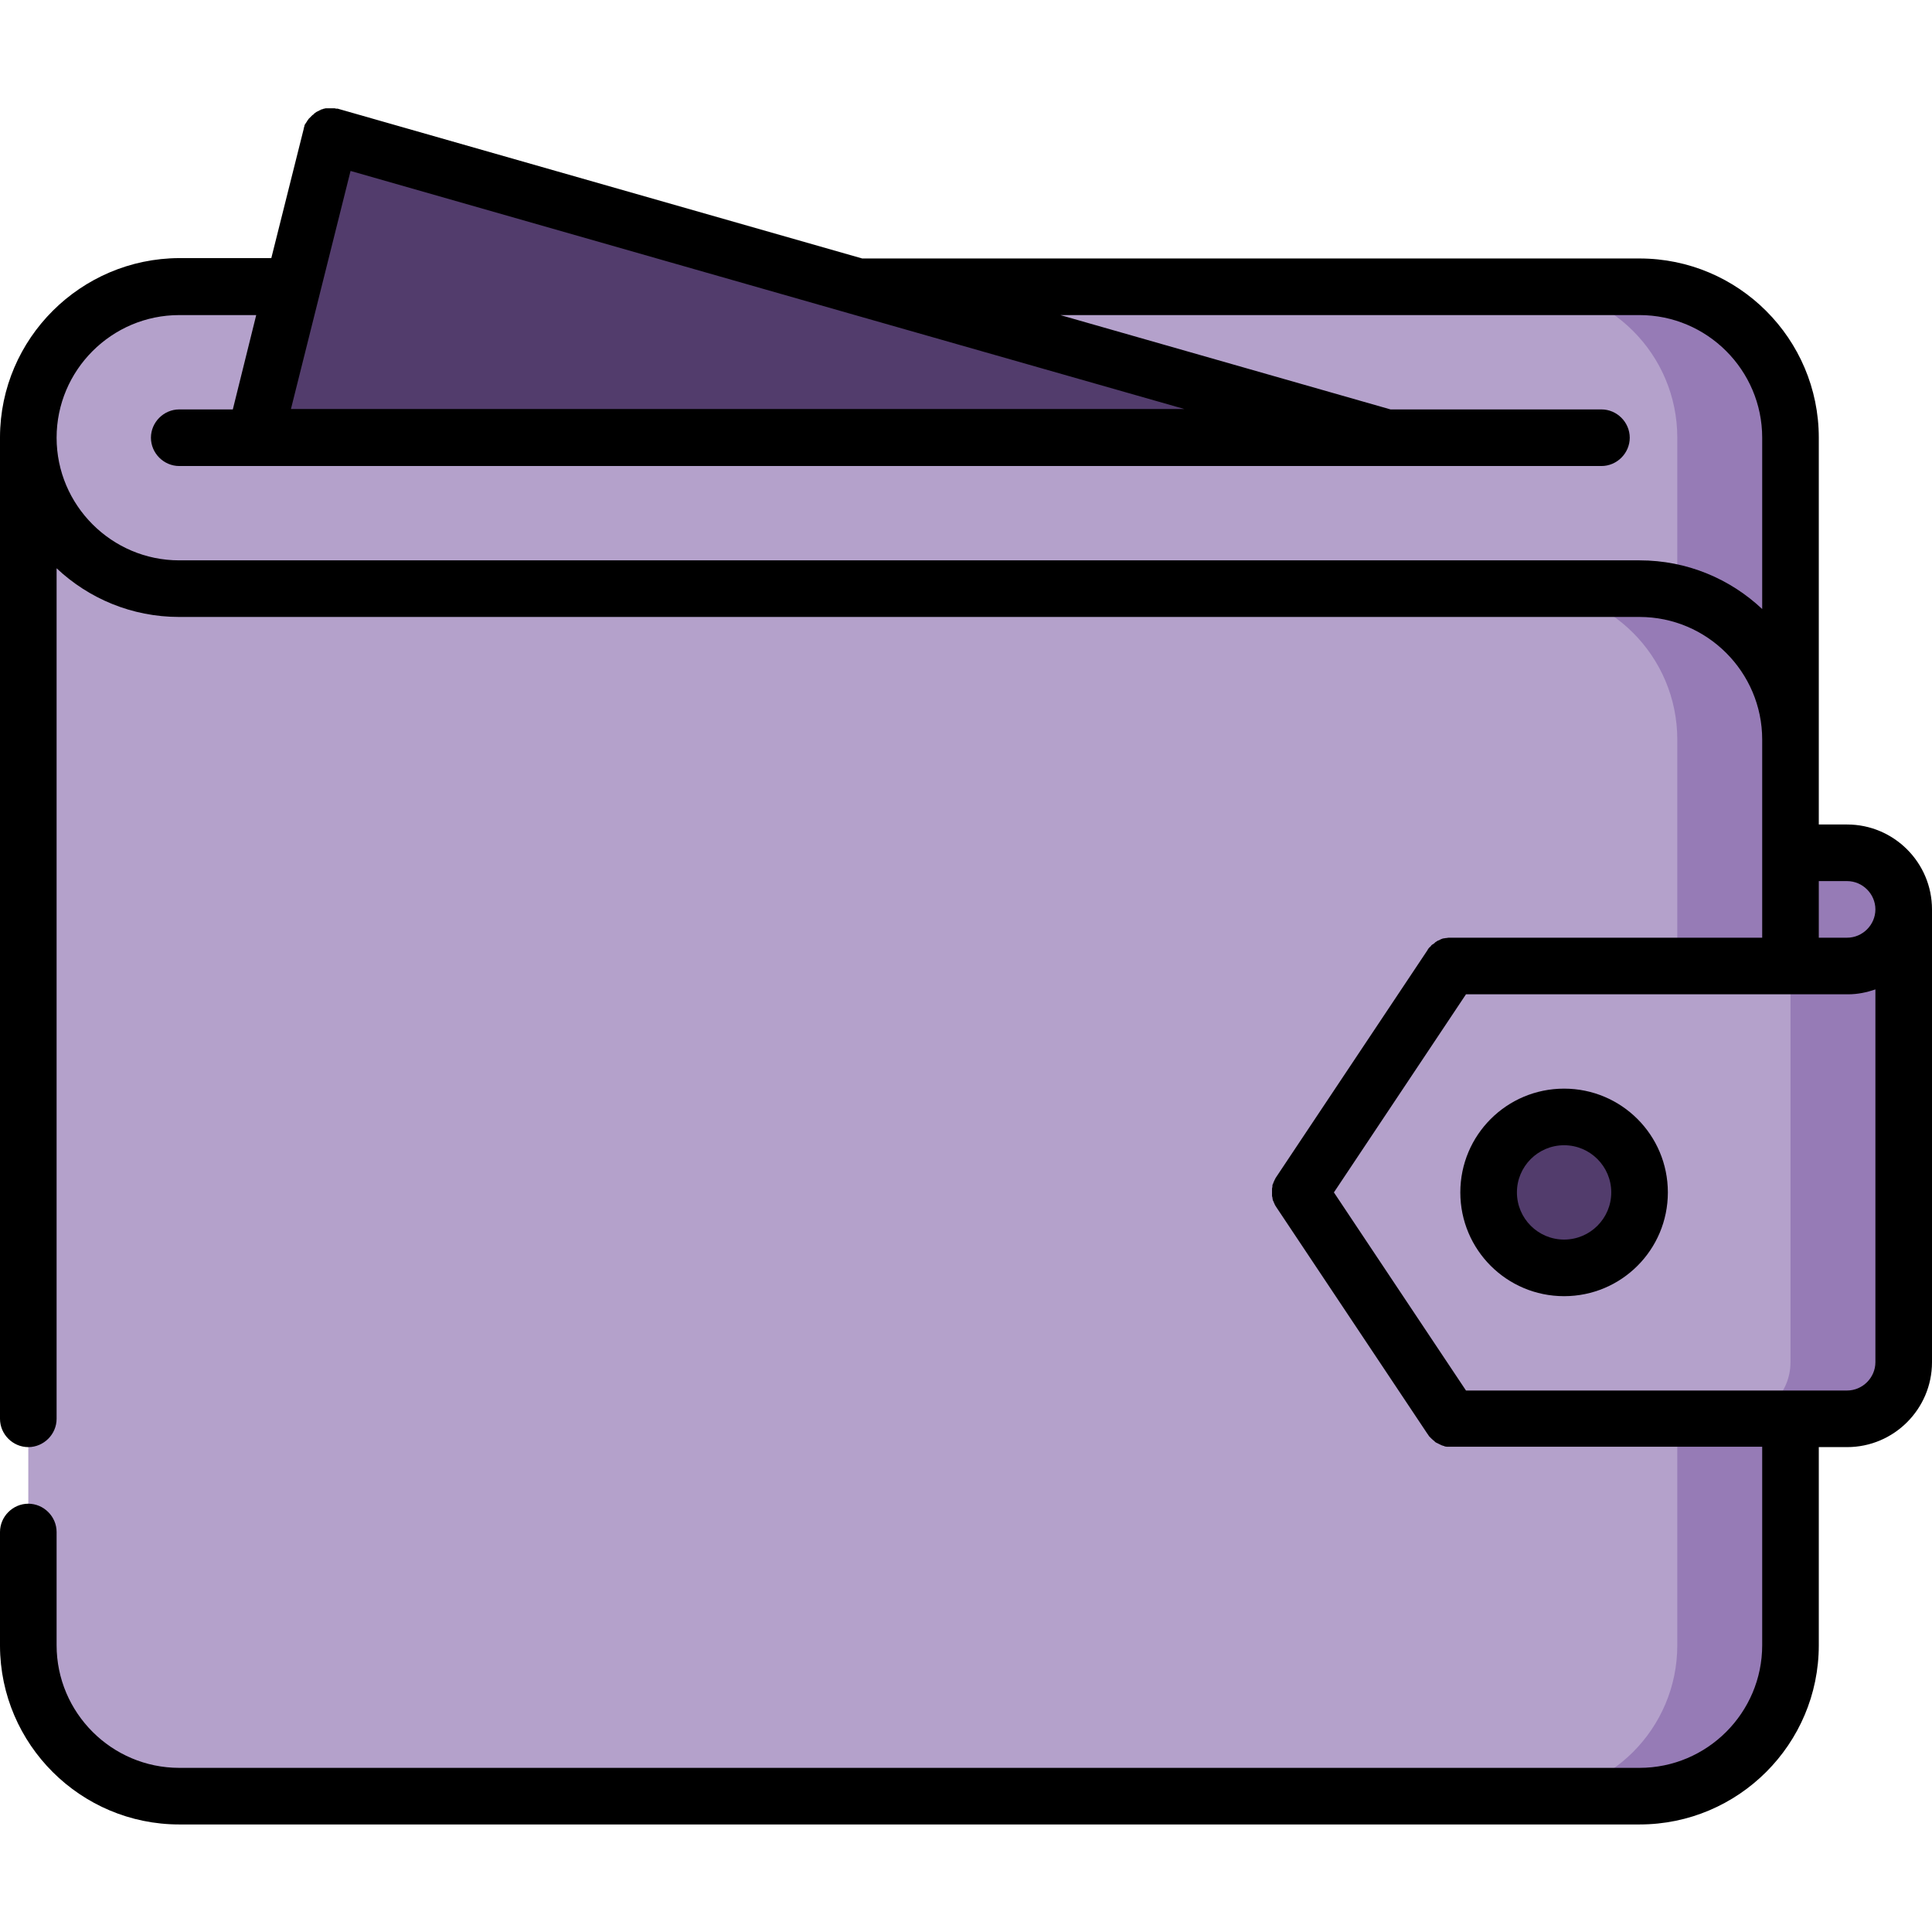 <?xml version="1.0" encoding="utf-8"?>
<!-- Generator: Adobe Illustrator 24.0.3, SVG Export Plug-In . SVG Version: 6.00 Build 0)  -->
<svg version="1.1" id="Capa_1" xmlns="http://www.w3.org/2000/svg" xmlns:xlink="http://www.w3.org/1999/xlink" x="0px" y="0px"
	 viewBox="0 0 512 512" style="enable-background:new 0 0 512 512;" xml:space="preserve">
<style type="text/css">
	.st0{fill:#B4A1CB;}
	.st1{fill:#967BB6;}
	.st2{fill:#523C6C;}
</style>
<path class="st0" d="M434.5,76h-387c-22.1,0-40,17.9-40,40s17.9,40,40,40h387c22.1,0,40,17.9,40,40v-80
	C474.5,93.9,456.6,76,434.5,76z"/>
<path class="st0" d="M474.5,436c0,22.1-17.9,40-40,40h-387c-22.1,0-40-17.9-40-40V116c0,22.1,17.9,40,40,40h387
	c22.1,0,40,17.9,40,40V436z"/>
<path class="st1" d="M434.5,156h-30c22.1,0,40,17.9,40,40v240c0,22.1-17.9,40-40,40h30c22.1,0,40-17.9,40-40V196
	C474.5,173.9,456.6,156,434.5,156z M489.5,226c8.3,0,15,6.7,15,15s-6.7,15-15,15h-15v-30H489.5z"/>
<path class="st0" d="M504.5,241v120c0,8.3-6.7,15-15,15h-105l-40-60l40-60h105C497.8,256,504.5,249.3,504.5,241z"/>
<path class="st1" d="M489.5,256h-15v105c0,8.3-6.7,15-15,15h30c8.3,0,15-6.7,15-15V241C504.5,249.3,497.8,256,489.5,256z"/>
<path class="st2" d="M367.5,116h-300l10-40l10-40l140,40L367.5,116z"/>
<path class="st1" d="M434.5,76h-30c22.1,0,40,17.9,40,40v41.3c17.3,4.4,30,20.1,30,38.7v-80C474.5,93.9,456.6,76,434.5,76z"/>
<path class="st2" d="M414.5,296c11,0,20,9,20,20s-9,20-20,20s-20-9-20-20S403.5,296,414.5,296z"/>
<path d="M489.5,218.5H482V116c0-26.2-21.3-47.5-47.5-47.5h-206l-139-39.7h-0.1h-0.3c-0.1,0-0.3-0.1-0.4-0.1h-2.4
	c-0.1,0-0.3,0.1-0.4,0.1s-0.2,0-0.3,0.1c-0.1,0-0.3,0.1-0.4,0.1S85,29.1,85,29.1c-0.1,0.1-0.3,0.1-0.4,0.2c-0.1,0-0.1,0.1-0.2,0.1
	c-0.1,0.1-0.3,0.1-0.4,0.2c-0.1,0-0.1,0.1-0.2,0.1c-0.1,0.1-0.3,0.2-0.4,0.3c-0.1,0-0.1,0.1-0.2,0.2s-0.2,0.2-0.4,0.3l-0.2,0.2
	L82.3,31l-0.2,0.2l-0.3,0.3c-0.1,0.1-0.1,0.2-0.2,0.3c-0.1,0.1-0.2,0.2-0.2,0.3c-0.1,0.1-0.1,0.2-0.2,0.3s-0.1,0.2-0.2,0.3
	s-0.1,0.2-0.2,0.3s-0.1,0.2-0.1,0.3s-0.1,0.2-0.1,0.4c0,0.1-0.1,0.2-0.1,0.2v0.2l-8.6,34.3H47.5C21.4,68.5,0.1,89.7,0,115.8V376
	c0,4.1,3.4,7.5,7.5,7.5s7.5-3.4,7.5-7.5V150.6c8.5,8,19.9,12.9,32.5,12.9h387c17.9,0,32.5,14.6,32.5,32.5v52.5h-83.1
	c-0.2,0-0.5,0.1-0.7,0.1h-0.1c-0.2,0-0.4,0.1-0.6,0.1h-0.1c-0.2,0.1-0.3,0.1-0.5,0.2c-0.1,0-0.1,0-0.2,0.1s-0.3,0.1-0.4,0.2
	c-0.1,0-0.2,0.1-0.3,0.1c-0.1,0.1-0.2,0.1-0.3,0.2c-0.1,0.1-0.2,0.1-0.3,0.2c-0.1,0-0.1,0.1-0.2,0.2s-0.3,0.2-0.4,0.3
	c-0.1,0-0.1,0.1-0.2,0.1c-0.1,0.1-0.3,0.2-0.4,0.4c-0.1,0.1-0.1,0.2-0.2,0.2l-0.3,0.3c-0.2,0.2-0.3,0.4-0.4,0.6l-40,60
	c-0.3,0.4-0.5,0.9-0.7,1.3c-0.1,0.2-0.1,0.3-0.2,0.5c0,0.1,0,0.1-0.1,0.2c-0.1,0.2-0.1,0.4-0.1,0.6v0.1c0,0.2-0.1,0.3-0.1,0.5v1.8
	c0,0.2,0,0.3,0.1,0.5v0.1c0,0.2,0.1,0.4,0.1,0.6c0,0.1,0,0.1,0.1,0.2c0.1,0.2,0.1,0.3,0.2,0.5c0.2,0.5,0.4,0.9,0.7,1.3l40,60
	c0.2,0.2,0.3,0.5,0.5,0.7l0.2,0.2l0.4,0.4c0.1,0.1,0.2,0.1,0.2,0.2c0.1,0.1,0.3,0.2,0.5,0.4l0.2,0.2c0.2,0.2,0.5,0.3,0.7,0.4
	c0.1,0,0.1,0.1,0.2,0.1l0.6,0.3c0.1,0,0.2,0.1,0.2,0.1c0.2,0.1,0.4,0.1,0.6,0.2c0.1,0,0.2,0,0.2,0.1c0.2,0,0.4,0.1,0.6,0.1H467V436
	c0,17.9-14.6,32.5-32.5,32.5h-387C29.6,468.5,15,453.9,15,436v-30c0-4.1-3.4-7.5-7.5-7.5S0,401.9,0,406v30.2
	c0.1,26.1,21.4,47.3,47.5,47.3h387c26.2,0,47.5-21.3,47.5-47.5v-52.5h7.5c12.4,0,22.5-10.1,22.5-22.5V241
	C512,228.6,501.9,218.5,489.5,218.5z M497,361c0,4.1-3.4,7.5-7.5,7.5h-101l-35-52.5l35-52.5h101.3c2.5,0,4.9-0.5,7.2-1.3V361z
	 M92.9,45.3l132.3,37.8l88.7,25.3H77.1C77.1,108.4,92.9,45.3,92.9,45.3z M434.5,148.5h-387C29.6,148.5,15,133.9,15,116
	s14.6-32.5,32.5-32.5h20.4l-6.2,25H47.5c-4.1,0-7.5,3.4-7.5,7.5s3.4,7.5,7.5,7.5h376.9c4.1,0,7.5-3.4,7.5-7.5s-3.4-7.5-7.5-7.5
	h-55.9l-87.5-25h153.5c17.9,0,32.5,14.6,32.5,32.5v45.4C458.5,153.4,447.1,148.5,434.5,148.5z M482,233.5h7.5c4.1,0,7.5,3.4,7.5,7.5
	s-3.4,7.5-7.5,7.5H482V233.5z"/>
<path d="M414.5,288.5c-15.2,0-27.5,12.3-27.5,27.5s12.3,27.5,27.5,27.5S442,331.2,442,316S429.7,288.5,414.5,288.5z M414.5,328.5
	c-6.9,0-12.5-5.6-12.5-12.5s5.6-12.5,12.5-12.5S427,309.1,427,316S421.4,328.5,414.5,328.5z"/>
</svg>
